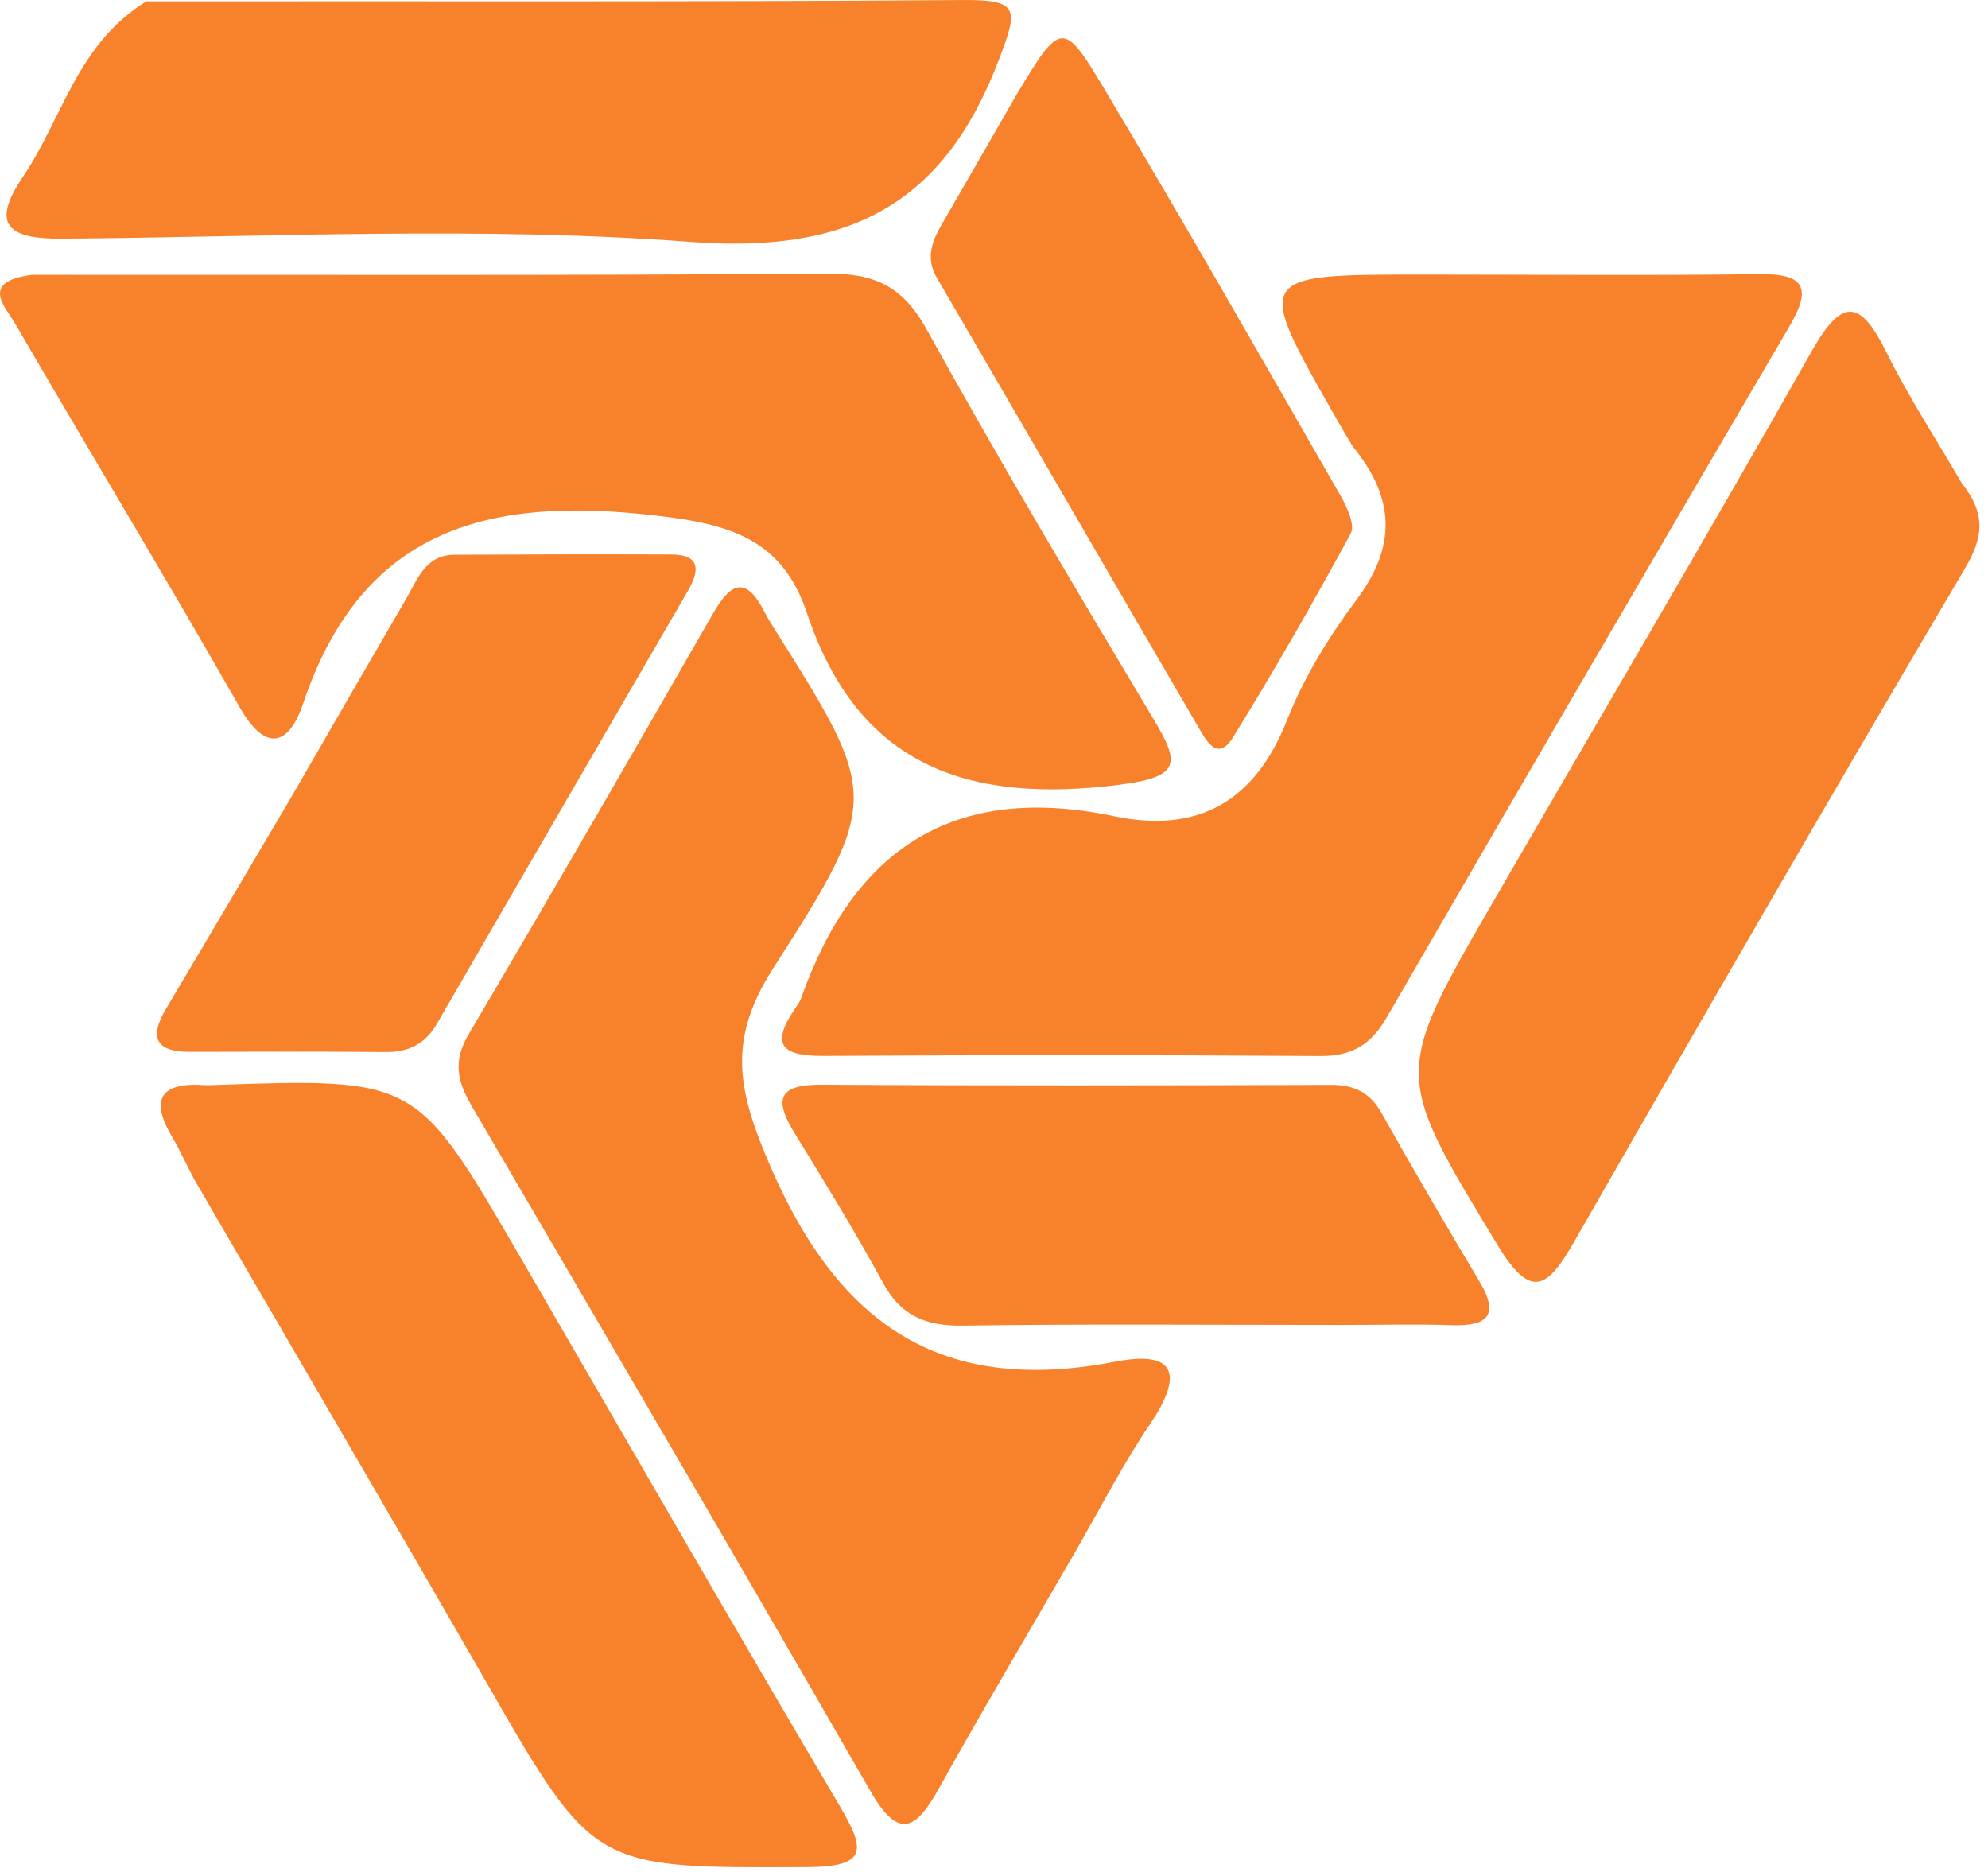 <svg width="71" height="67" viewBox="0 0 71 67" fill="none" xmlns="http://www.w3.org/2000/svg">
<path d="M1.139 9.814C10.758 9.807 20.155 9.844 29.552 9.771C31.248 9.757 32.248 10.231 33.096 11.765C35.694 16.467 38.449 21.085 41.208 25.698C42.137 27.251 42.17 27.742 40.018 28.019C34.637 28.713 30.657 27.41 28.818 21.89C27.878 19.066 25.782 18.648 22.895 18.355C16.97 17.754 12.815 19.21 10.822 25.135C10.345 26.554 9.528 26.957 8.556 25.252C5.937 20.657 3.197 16.129 0.54 11.555C0.19 10.953 -0.737 10.061 1.139 9.814Z" fill="#F8822C"/>
<path d="M48.306 15.935C48.041 15.496 47.875 15.209 47.711 14.922C44.789 9.805 44.789 9.805 50.848 9.805C54.843 9.806 58.839 9.842 62.833 9.79C64.498 9.768 64.695 10.315 63.904 11.663C59.089 19.87 54.292 28.089 49.53 36.327C48.963 37.307 48.291 37.719 47.149 37.712C41.24 37.672 35.33 37.674 29.421 37.708C28.036 37.716 27.464 37.394 28.37 36.054C28.463 35.917 28.566 35.778 28.62 35.625C30.495 30.333 34.045 27.943 39.779 29.146C42.787 29.777 44.819 28.628 45.969 25.707C46.568 24.186 47.464 22.737 48.448 21.418C49.834 19.559 49.875 17.854 48.306 15.935Z" fill="#F8822C"/>
<path d="M38.34 55.526C36.675 58.409 35.065 61.114 33.535 63.864C32.704 65.357 32.094 65.719 31.078 63.952C26.372 55.767 21.599 47.62 16.83 39.471C16.329 38.615 16.176 37.886 16.728 36.952C19.676 31.959 22.579 26.94 25.464 21.911C26.099 20.803 26.636 20.553 27.299 21.844C27.374 21.992 27.456 22.137 27.544 22.276C31.385 28.385 31.531 28.478 27.61 34.585C25.937 37.191 26.363 39.011 27.543 41.719C30.011 47.38 33.686 49.818 39.832 48.628C42.105 48.188 42.207 49.184 41.067 50.867C40.093 52.304 39.301 53.862 38.34 55.526Z" fill="#F8822C"/>
<path d="M6.937 42.119C6.615 41.509 6.415 41.052 6.161 40.626C5.349 39.268 5.711 38.642 7.311 38.752C7.394 38.757 7.477 38.754 7.561 38.751C14.857 38.499 14.861 38.497 18.496 44.748C22.326 51.332 26.117 57.94 29.992 64.498C30.927 66.082 30.98 66.669 28.805 66.679C21.2 66.712 21.218 66.766 17.39 60.114C13.962 54.158 10.488 48.228 6.937 42.119Z" fill="#F8822C"/>
<path d="M5.229 0.048C15.093 0.036 24.744 0.074 34.394 0.001C36.429 -0.015 36.357 0.339 35.673 2.137C33.685 7.357 30.28 9.061 24.655 8.638C17.21 8.077 9.69 8.465 2.203 8.523C0.295 8.537 -0.349 8.033 0.819 6.313C2.23 4.236 2.748 1.569 5.229 0.048Z" fill="#F8822C"/>
<path d="M70.07 17.265C70.95 18.38 70.819 19.213 70.176 20.303C65.47 28.277 60.832 36.293 56.23 44.328C55.275 45.995 54.69 46.458 53.479 44.455C49.801 38.375 49.736 38.407 53.291 32.268C57.103 25.686 60.971 19.136 64.717 12.518C65.826 10.559 66.471 10.76 67.38 12.595C68.149 14.147 69.101 15.61 70.07 17.265Z" fill="#F8822C"/>
<path d="M47.855 47.316C43.202 47.316 38.795 47.277 34.39 47.34C33.086 47.359 32.19 47.009 31.548 45.832C30.559 44.02 29.479 42.255 28.395 40.495C27.677 39.331 27.709 38.727 29.329 38.737C35.398 38.775 41.467 38.763 47.536 38.744C48.374 38.741 48.929 39.016 49.345 39.758C50.478 41.776 51.65 43.772 52.836 45.76C53.562 46.976 53.13 47.367 51.842 47.324C50.596 47.283 49.348 47.316 47.855 47.316Z" fill="#F8822C"/>
<path d="M36.28 3.423C37.878 0.758 37.965 0.706 39.421 3.143C42.299 7.957 45.077 12.83 47.871 17.693C48.104 18.098 48.405 18.747 48.24 19.052C46.905 21.515 45.509 23.949 44.035 26.334C43.486 27.223 43.075 26.443 42.805 25.981C39.685 20.636 36.59 15.277 33.466 9.934C33.004 9.144 33.337 8.525 33.715 7.873C34.541 6.445 35.366 5.015 36.28 3.423Z" fill="#F8822C"/>
<path d="M10.438 28.406C11.85 25.961 13.172 23.669 14.506 21.383C14.914 20.683 15.195 19.816 16.235 19.811C18.813 19.799 21.391 19.79 23.969 19.802C25.058 19.807 24.969 20.409 24.566 21.105C21.58 26.256 18.585 31.402 15.606 36.557C15.186 37.285 14.595 37.578 13.766 37.57C11.437 37.55 9.108 37.556 6.779 37.563C5.532 37.567 5.335 37.028 5.928 36.029C7.406 33.542 8.877 31.051 10.438 28.406Z" fill="#F8822C"/>
</svg>
